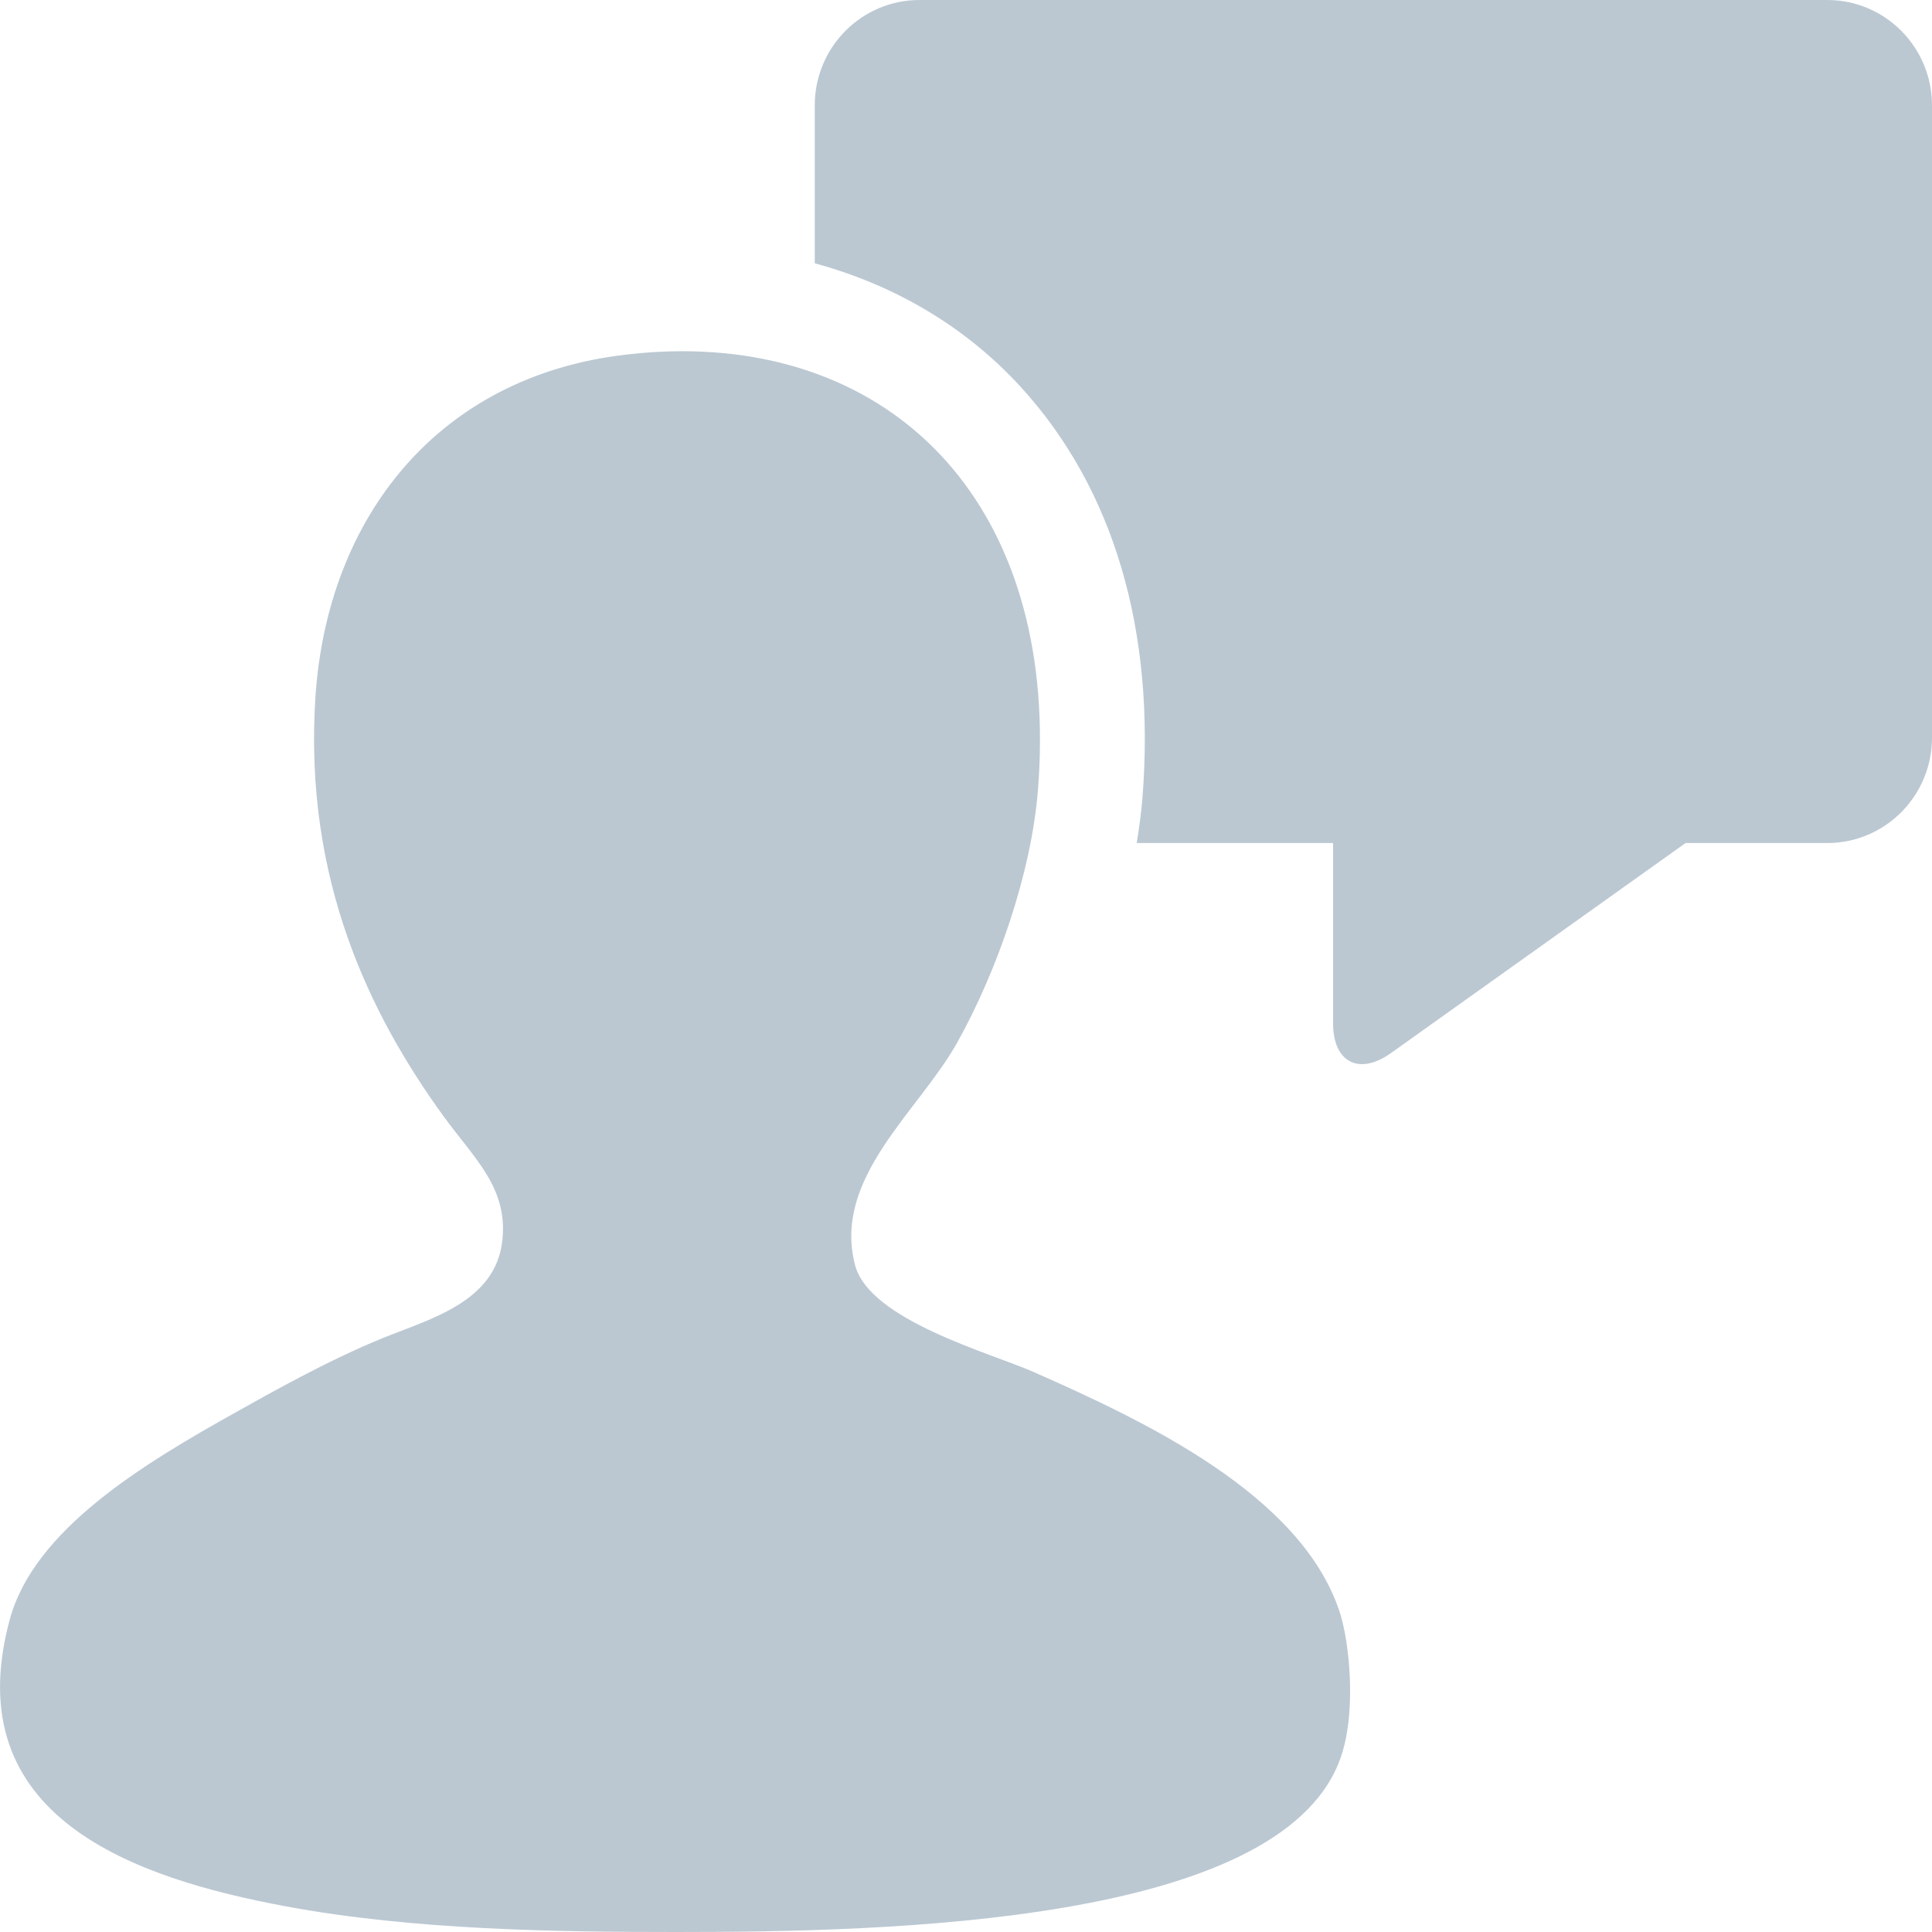 <?xml version="1.0" encoding="UTF-8"?><svg width="14px" height="14px" viewBox="0 0 14 14" version="1.1" xmlns="http://www.w3.org/2000/svg" xmlns:xlink="http://www.w3.org/1999/xlink"><title>speech-bubble</title><g id="11" stroke="none" stroke-width="1" fill="#BBC8D2" fill-rule="evenodd"><g id="Scrolled" transform="translate(-1076, -91)" fill="#BBC8D2" fill-rule="nonzero"><g id="speech-bubble" transform="translate(1076, 91)"><path d="M13.241,0 L6.663,0 C6.244,0 5.904,0.342 5.904,0.764 L5.904,1.908 C6.486,2.066 6.998,2.369 7.394,2.801 C8.07,3.538 8.376,4.572 8.278,5.79 C8.269,5.893 8.255,6 8.237,6.109 L9.66,6.109 L9.66,7.415 C9.66,7.698 9.848,7.795 10.078,7.632 L12.214,6.109 L13.241,6.109 C13.66,6.109 14,5.767 14,5.345 L14,0.764 C14,0.342 13.66,0 13.241,0 L13.241,0 Z" id="Path"/><path d="M4.943,2.545 C4.81,2.545 4.674,2.553 4.534,2.57 C3.182,2.726 2.374,3.741 2.286,5.047 C2.198,6.378 2.688,7.362 3.21,8.083 C3.438,8.398 3.678,8.601 3.641,8.981 C3.598,9.431 3.121,9.556 2.779,9.694 C2.374,9.858 1.938,10.106 1.732,10.221 C1.023,10.615 0.245,11.089 0.07,11.738 C-0.318,13.177 0.991,13.613 2.071,13.814 C2.998,13.987 4.043,14 4.903,14 C6.459,14 9.256,13.937 9.706,12.761 C9.835,12.427 9.78,11.895 9.706,11.676 C9.424,10.828 8.294,10.297 7.49,9.942 C7.175,9.803 6.301,9.567 6.196,9.167 C6.031,8.536 6.657,8.054 6.935,7.557 C7.229,7.032 7.473,6.322 7.521,5.729 C7.679,3.759 6.581,2.545 4.943,2.545 Z" id="Path"/></g></g></g></svg>
